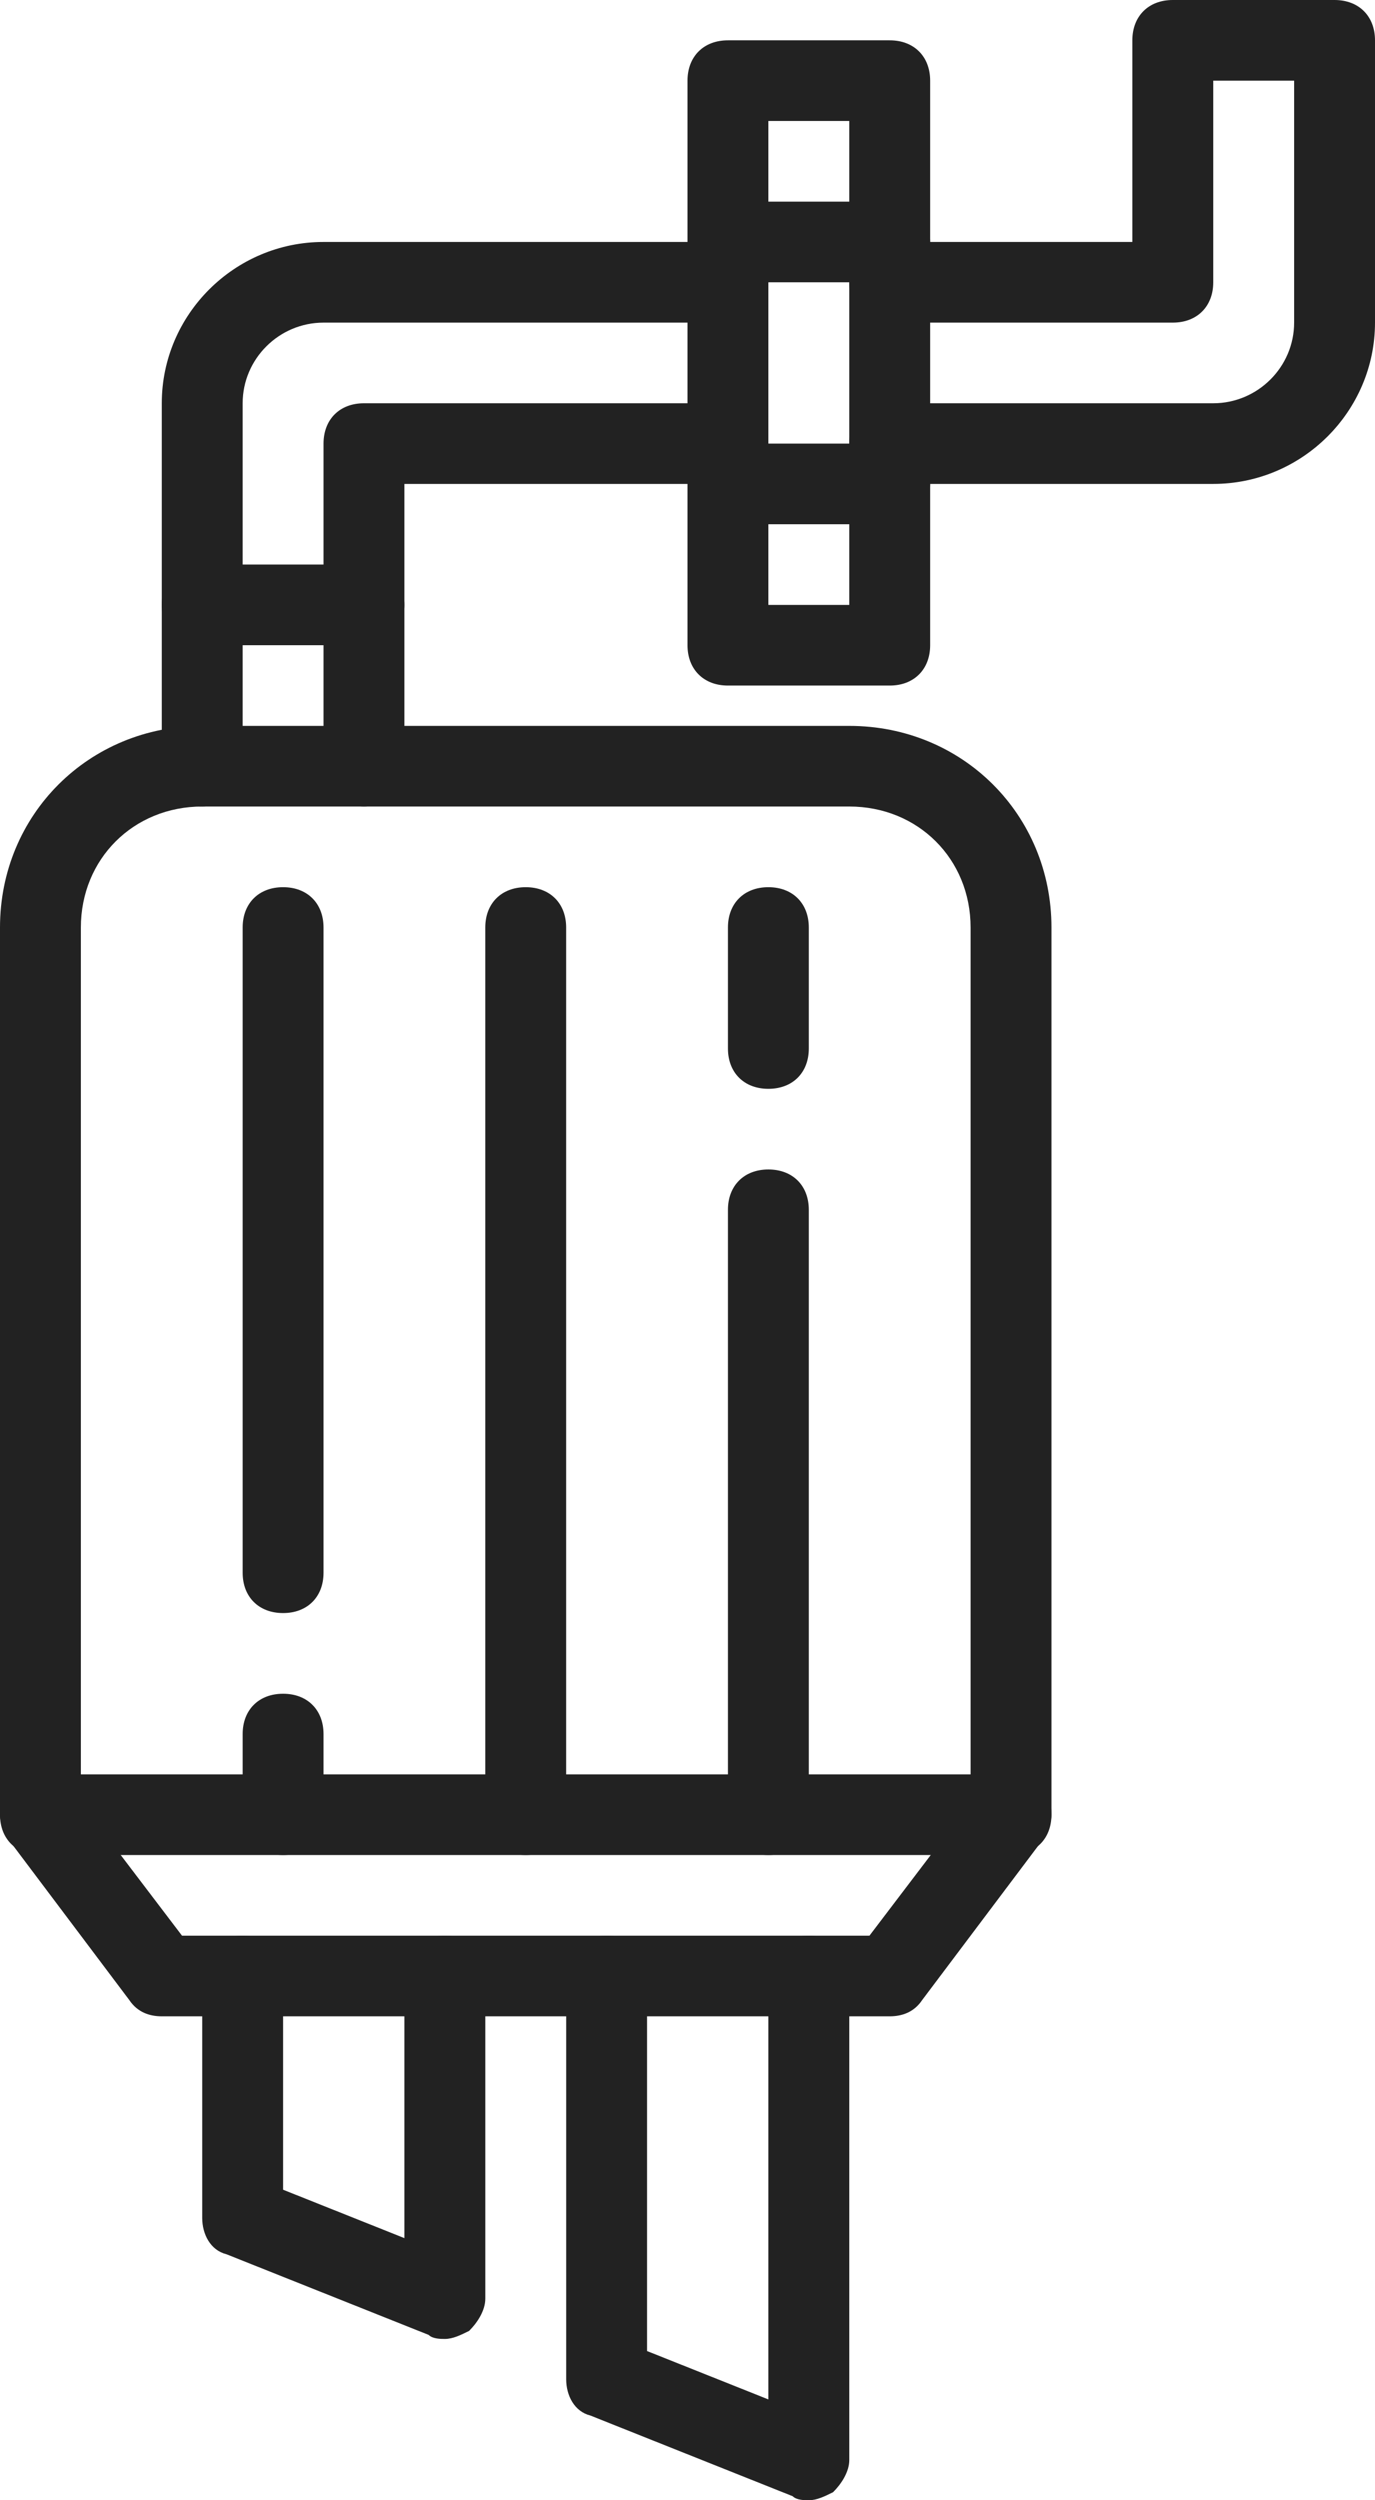 <svg width="44" height="80" viewBox="0 0 44 80" fill="none" xmlns="http://www.w3.org/2000/svg">
<g clip-path="url(#clip0_1015_639)">
<path d="M28.471 64.516H5.176C4.788 64.516 4.4 64.387 4.141 64L0.259 58.839C0.129 58.581 0 58.323 0 58.065V29.677C0 26.064 2.847 23.226 6.471 23.226H27.177C30.8 23.226 33.647 26.064 33.647 29.677V58.065C33.647 58.323 33.518 58.581 33.388 58.839L29.506 64C29.247 64.387 28.859 64.516 28.471 64.516ZM5.824 61.935H27.823L31.059 57.677V29.677C31.059 27.484 29.377 25.806 27.177 25.806H6.471C4.271 25.806 2.588 27.484 2.588 29.677V57.677L5.824 61.935Z" fill="#222222"/>
<path d="M25.882 80C25.753 80 25.494 80 25.365 79.871L18.894 77.29C18.377 77.161 18.118 76.645 18.118 76.129V63.226C18.118 62.452 18.635 61.935 19.412 61.935C20.188 61.935 20.706 62.452 20.706 63.226V75.226L24.588 76.774V63.226C24.588 62.452 25.106 61.935 25.882 61.935C26.659 61.935 27.177 62.452 27.177 63.226V78.71C27.177 79.097 26.918 79.484 26.659 79.742C26.4 79.871 26.141 80 25.882 80Z" fill="#222222"/>
<path d="M14.235 74.839C14.106 74.839 13.847 74.839 13.718 74.71L7.247 72.129C6.73 72 6.471 71.484 6.471 70.968V63.226C6.471 62.452 6.988 61.935 7.765 61.935C8.541 61.935 9.059 62.452 9.059 63.226V70.064L12.941 71.613V63.226C12.941 62.452 13.459 61.935 14.235 61.935C15.012 61.935 15.53 62.452 15.53 63.226V73.548C15.53 73.936 15.271 74.323 15.012 74.581C14.753 74.71 14.494 74.839 14.235 74.839Z" fill="#222222"/>
<path d="M16.823 59.355C16.047 59.355 15.529 58.839 15.529 58.065V29.677C15.529 28.903 16.047 28.387 16.823 28.387C17.6 28.387 18.117 28.903 18.117 29.677V58.065C18.117 58.839 17.6 59.355 16.823 59.355Z" fill="#222222"/>
<path d="M24.588 59.355C23.812 59.355 23.294 58.839 23.294 58.065V38.71C23.294 37.935 23.812 37.419 24.588 37.419C25.365 37.419 25.882 37.935 25.882 38.71V58.065C25.882 58.839 25.365 59.355 24.588 59.355Z" fill="#222222"/>
<path d="M24.588 34.839C23.812 34.839 23.294 34.323 23.294 33.548V29.677C23.294 28.903 23.812 28.387 24.588 28.387C25.365 28.387 25.882 28.903 25.882 29.677V33.548C25.882 34.323 25.365 34.839 24.588 34.839Z" fill="#222222"/>
<path d="M9.059 59.355C8.282 59.355 7.765 58.839 7.765 58.065V55.484C7.765 54.71 8.282 54.194 9.059 54.194C9.835 54.194 10.353 54.71 10.353 55.484V58.065C10.353 58.839 9.835 59.355 9.059 59.355Z" fill="#222222"/>
<path d="M9.059 51.613C8.282 51.613 7.765 51.097 7.765 50.323V29.677C7.765 28.903 8.282 28.387 9.059 28.387C9.835 28.387 10.353 28.903 10.353 29.677V50.323C10.353 51.097 9.835 51.613 9.059 51.613Z" fill="#222222"/>
<path d="M6.471 25.806C5.694 25.806 5.177 25.29 5.177 24.516V12.903C5.177 10.065 7.506 7.742 10.353 7.742H23.294C24.071 7.742 24.588 8.258 24.588 9.032C24.588 9.806 24.071 10.323 23.294 10.323H10.353C8.929 10.323 7.765 11.484 7.765 12.903V24.516C7.765 25.29 7.247 25.806 6.471 25.806Z" fill="#222222"/>
<path d="M38.824 15.484H28.471C27.694 15.484 27.177 14.968 27.177 14.194C27.177 13.419 27.694 12.903 28.471 12.903H38.824C40.247 12.903 41.412 11.742 41.412 10.323V2.581H38.824V9.032C38.824 9.806 38.306 10.323 37.529 10.323H28.471C27.694 10.323 27.177 9.806 27.177 9.032C27.177 8.258 27.694 7.742 28.471 7.742H36.235V1.29C36.235 0.516 36.753 0 37.529 0H42.706C43.482 0 44 0.516 44 1.29V10.323C44 13.161 41.671 15.484 38.824 15.484Z" fill="#222222"/>
<path d="M11.647 25.806C10.871 25.806 10.353 25.29 10.353 24.516V14.194C10.353 13.419 10.871 12.903 11.647 12.903H23.294C24.071 12.903 24.588 13.419 24.588 14.194C24.588 14.968 24.071 15.484 23.294 15.484H12.941V24.516C12.941 25.29 12.424 25.806 11.647 25.806Z" fill="#222222"/>
<path d="M28.471 21.936H23.294C22.518 21.936 22 21.419 22 20.645V2.581C22 1.806 22.518 1.29 23.294 1.29H28.471C29.247 1.29 29.765 1.806 29.765 2.581V20.645C29.765 21.419 29.247 21.936 28.471 21.936ZM24.588 19.355H27.177V3.871H24.588V19.355Z" fill="#222222"/>
<path d="M28.471 9.032H23.294C22.518 9.032 22 8.516 22 7.742C22 6.968 22.518 6.452 23.294 6.452H28.471C29.247 6.452 29.765 6.968 29.765 7.742C29.765 8.516 29.247 9.032 28.471 9.032Z" fill="#222222"/>
<path d="M28.471 16.774H23.294C22.518 16.774 22 16.258 22 15.484C22 14.71 22.518 14.194 23.294 14.194H28.471C29.247 14.194 29.765 14.71 29.765 15.484C29.765 16.258 29.247 16.774 28.471 16.774Z" fill="#222222"/>
<path d="M11.647 20.645H6.471C5.694 20.645 5.177 20.129 5.177 19.355C5.177 18.581 5.694 18.064 6.471 18.064H11.647C12.424 18.064 12.941 18.581 12.941 19.355C12.941 20.129 12.424 20.645 11.647 20.645Z" fill="#222222"/>
<path d="M32.353 59.355H1.294C0.518 59.355 0 58.839 0 58.065C0 57.29 0.518 56.774 1.294 56.774H32.353C33.129 56.774 33.647 57.29 33.647 58.065C33.647 58.839 33.129 59.355 32.353 59.355Z" fill="#222222"/>
</g>
<defs>
<clipPath id="clip0_1015_639">
<rect width="44" height="80" fill="white"/>
</clipPath>
</defs>
</svg>
